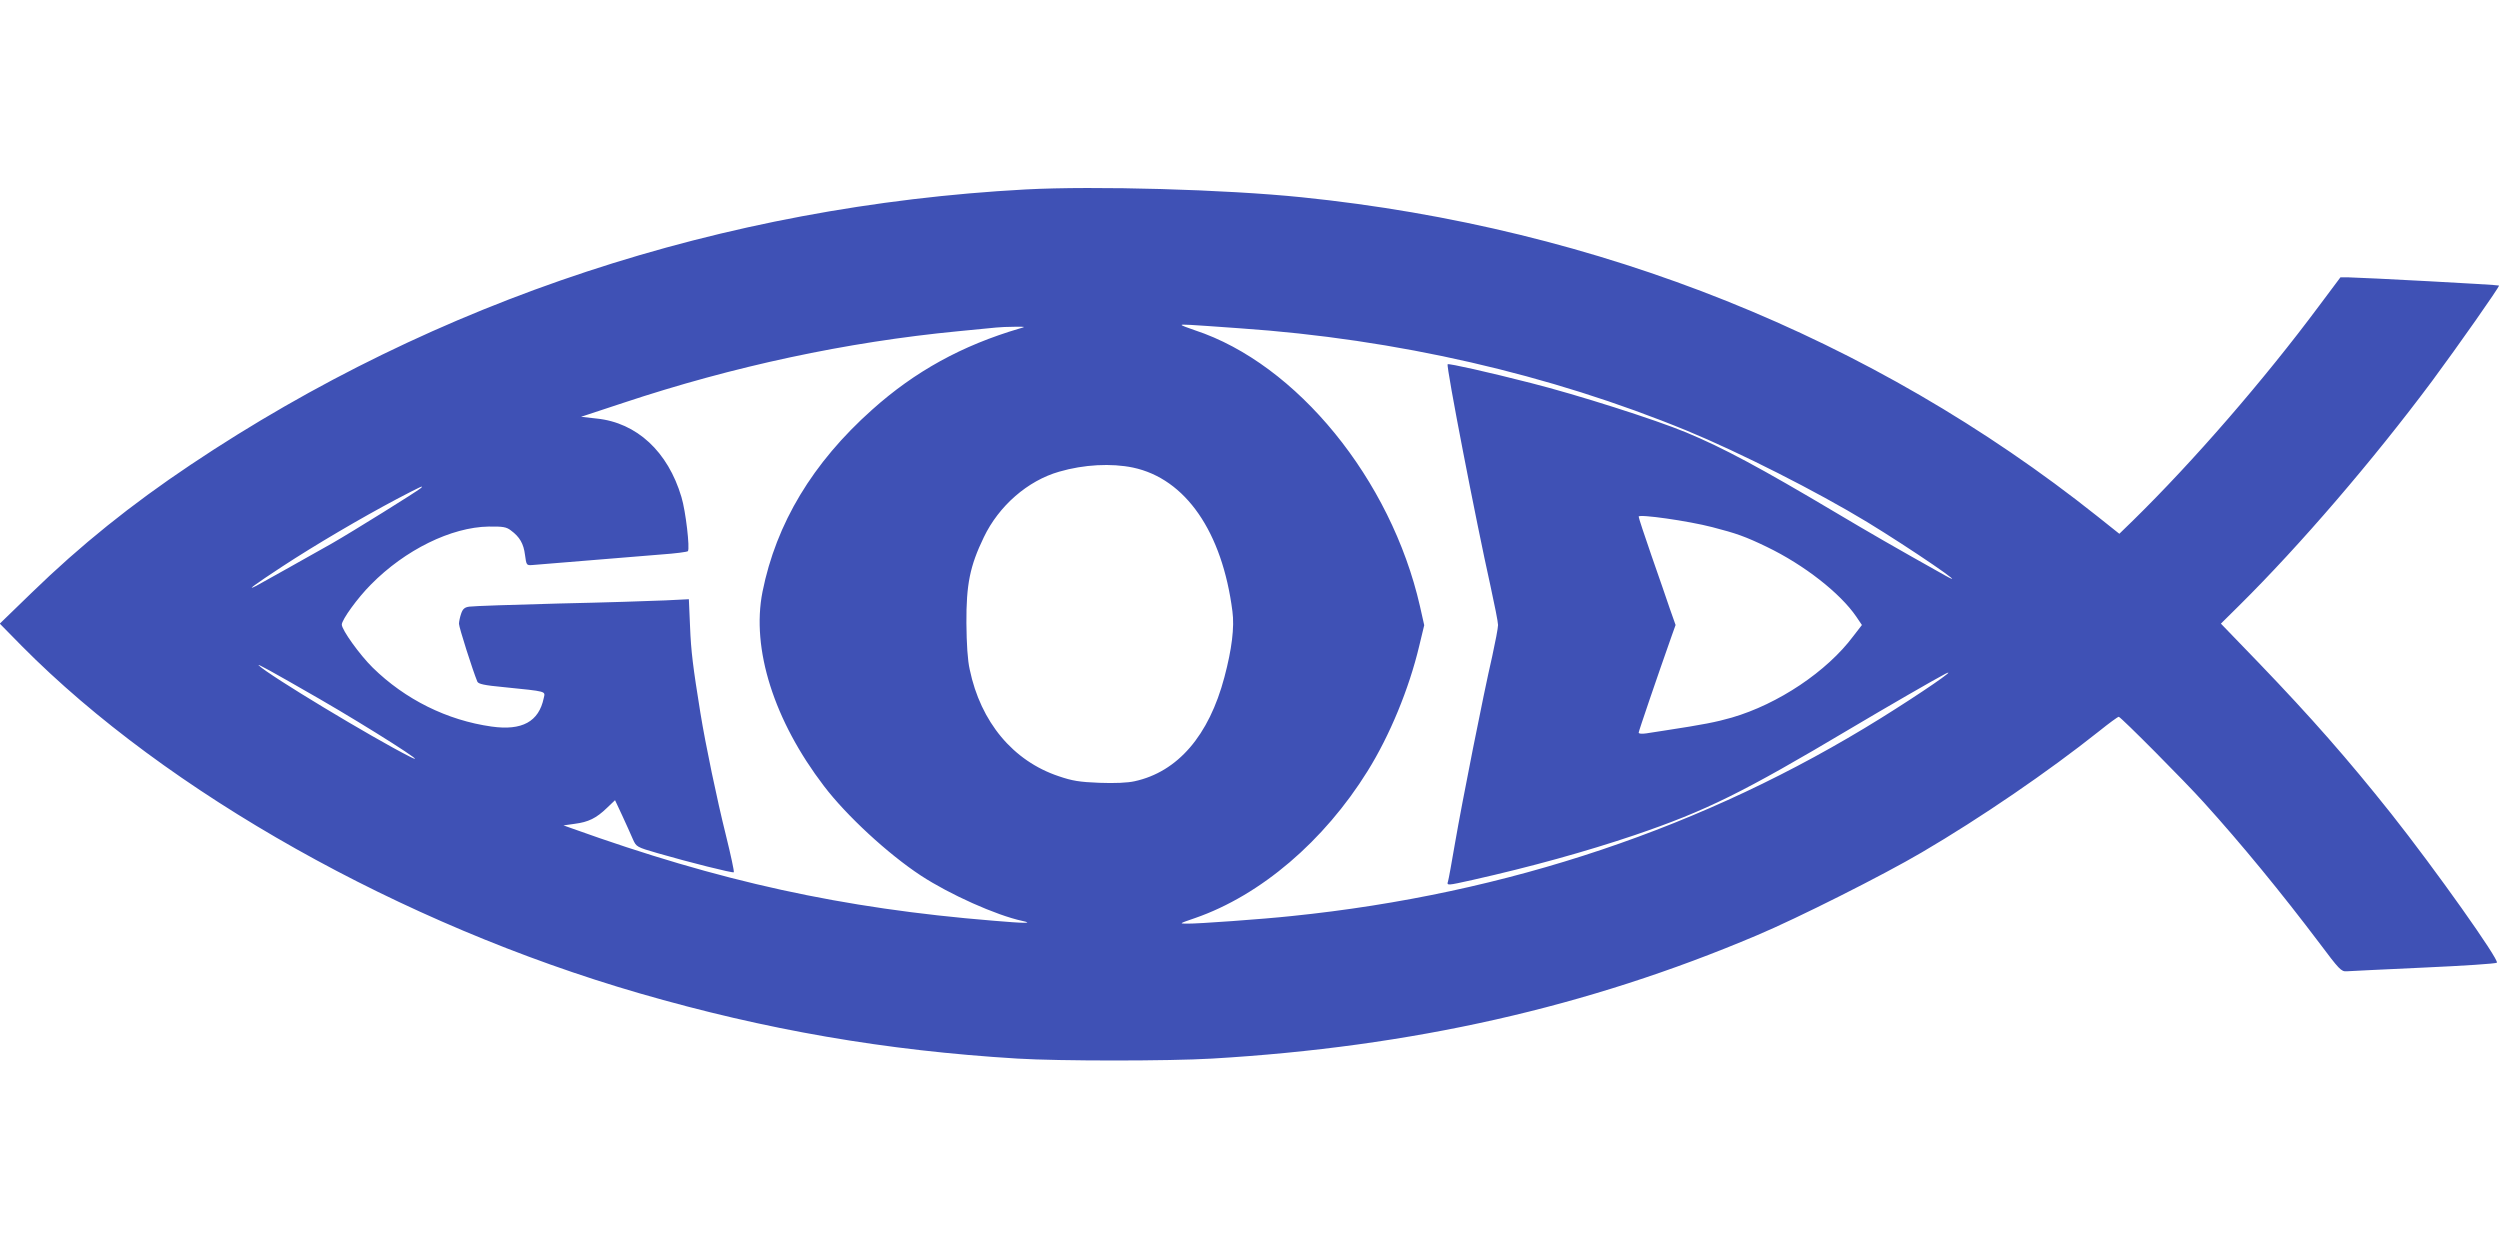 <?xml version="1.0" standalone="no"?>
<!DOCTYPE svg PUBLIC "-//W3C//DTD SVG 20010904//EN"
 "http://www.w3.org/TR/2001/REC-SVG-20010904/DTD/svg10.dtd">
<svg version="1.0" xmlns="http://www.w3.org/2000/svg"
 width="1280pt" height="640pt" viewBox="0 0 1280 640"
 preserveAspectRatio="xMidYMid meet">
<g transform="translate(0,640) scale(0.1,-0.1)"
fill="#3f51b5" stroke="none">
<path d="M5250 5430 c-1548 -84 -3017 -568 -4273 -1409 -305 -204 -564 -412
-815 -656 l-163 -158 113 -115 c743 -750 1944 -1425 3163 -1778 646 -187 1257
-293 1935 -334 212 -13 775 -13 995 0 1023 60 1922 263 2790 631 209 88 648
309 845 425 302 177 648 414 907 620 51 41 96 74 101 74 10 0 339 -331 436
-439 192 -212 397 -462 591 -719 102 -136 112 -147 140 -145 17 1 194 10 395
19 201 9 369 20 374 25 14 13 -317 480 -542 764 -222 279 -408 491 -677 771
l-194 201 95 94 c309 306 683 741 987 1149 131 177 346 483 342 488 -3 4 -702
41 -771 42 l-41 0 -110 -147 c-282 -379 -643 -795 -951 -1097 l-71 -69 -113
90 c-1153 917 -2550 1477 -4073 1633 -390 40 -1058 59 -1415 40z m1100 -711
c801 -55 1584 -235 2287 -524 271 -112 666 -312 923 -468 223 -136 541 -353
400 -274 -264 148 -385 218 -560 322 -387 230 -577 332 -767 411 -159 66 -558
193 -795 253 -223 57 -420 101 -426 96 -9 -7 146 -807 219 -1134 21 -96 39
-186 39 -201 0 -15 -14 -88 -30 -161 -45 -194 -154 -745 -190 -954 -17 -99
-33 -188 -36 -197 -7 -23 -8 -23 127 7 298 67 579 145 828 229 367 125 553
217 1106 546 180 107 438 256 485 280 74 37 -126 -100 -330 -227 -898 -559
-1912 -900 -3015 -1013 -149 -16 -484 -40 -535 -39 -45 0 -44 0 40 29 334 116
659 393 882 752 114 183 212 421 264 639 l26 108 -22 98 c-148 648 -630 1240
-1152 1412 -38 13 -68 24 -68 27 0 4 22 3 300 -17z m-1130 -1 c-295 -87 -535
-219 -755 -416 -304 -271 -491 -582 -561 -932 -58 -292 59 -660 315 -995 115
-151 327 -347 496 -458 148 -97 385 -203 519 -232 61 -13 14 -13 -149 1 -773
63 -1401 201 -2155 472 l-45 16 57 8 c71 9 111 29 165 81 l42 40 37 -79 c20
-43 44 -97 54 -120 18 -40 19 -41 126 -72 166 -48 386 -103 391 -98 3 3 -15
87 -40 188 -47 189 -104 462 -131 628 -38 236 -48 314 -53 443 l-6 139 -121
-6 c-67 -3 -312 -11 -546 -16 -234 -6 -439 -13 -457 -16 -24 -3 -34 -12 -42
-36 -6 -17 -11 -41 -11 -52 0 -18 70 -238 94 -296 5 -12 37 -19 134 -28 226
-23 214 -20 206 -56 -25 -121 -111 -168 -267 -146 -228 32 -443 139 -609 302
-66 65 -158 193 -158 220 0 25 81 137 149 205 175 178 412 294 603 297 73 1
91 -2 114 -20 45 -33 65 -68 72 -125 7 -53 8 -54 37 -52 55 5 528 43 660 54
72 5 133 13 137 17 11 12 -11 205 -33 277 -69 233 -229 381 -434 402 l-80 9
215 71 c565 188 1145 312 1715 367 88 9 176 17 195 19 19 2 62 4 95 4 57 1 58
0 25 -9z m581 -712 c269 -57 457 -329 509 -736 11 -81 -3 -194 -41 -337 -79
-299 -239 -485 -460 -533 -35 -8 -102 -11 -180 -8 -102 4 -139 10 -209 34
-233 78 -399 277 -455 546 -11 48 -16 130 -17 238 -1 198 18 292 89 439 77
161 225 290 386 336 127 37 267 44 378 21z m-3646 -105 c-21 -18 -347 -221
-455 -283 -120 -68 -349 -196 -387 -217 -58 -30 -10 5 130 97 174 114 406 250
587 346 124 65 143 74 125 57z m6612 -200 c124 -32 169 -48 279 -101 191 -92
376 -237 458 -357 l29 -43 -44 -57 c-135 -181 -385 -348 -622 -417 -80 -23
-146 -36 -342 -66 -33 -5 -77 -12 -97 -15 -22 -3 -38 -2 -38 4 0 7 93 280 170
498 l19 53 -29 82 c-15 46 -58 168 -94 272 -36 104 -66 194 -66 201 0 14 254
-22 377 -54z m-7132 -879 c256 -148 583 -356 465 -297 -194 98 -726 419 -775
468 -13 13 58 -26 310 -171z"/>
</g>
</svg>
